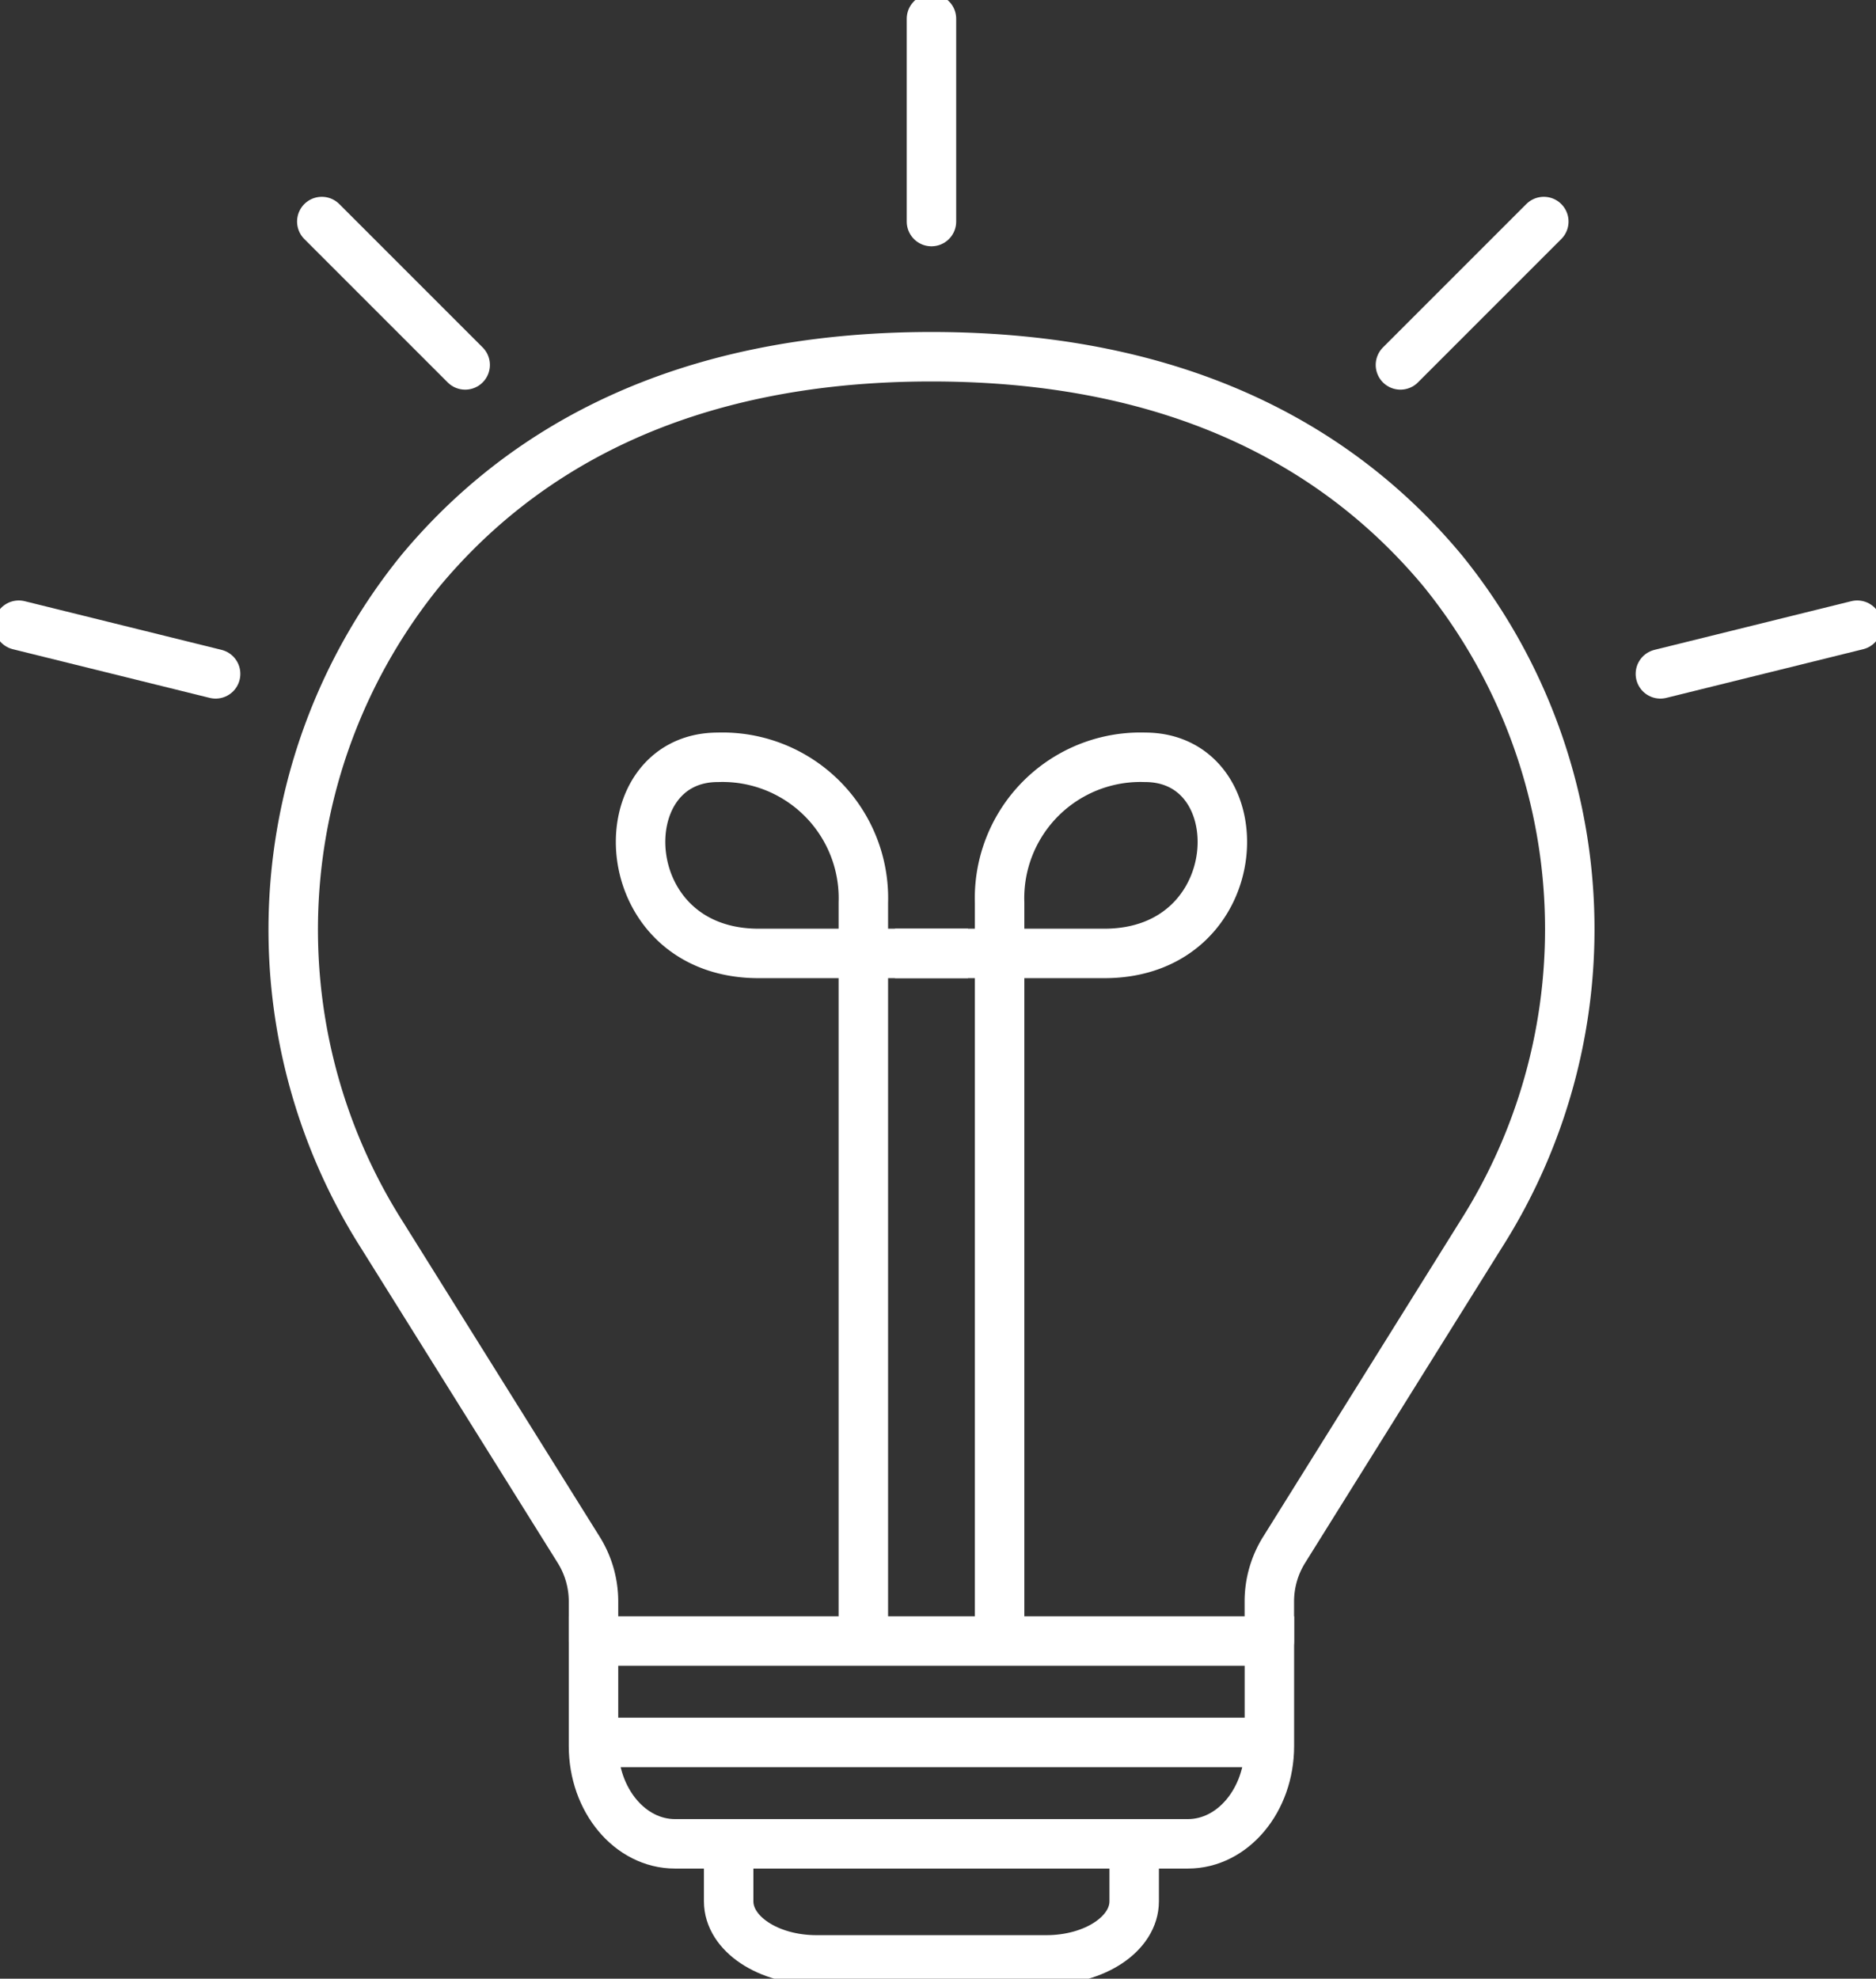 <?xml version="1.0" encoding="UTF-8"?>
<svg xmlns="http://www.w3.org/2000/svg" xmlns:xlink="http://www.w3.org/1999/xlink" id="Group_94" data-name="Group 94" width="75.855" height="80" viewBox="0 0 75.855 80">
  <rect x="0" y="0" width="75.855" height="80" fill="#333333" stroke="none"/>
  <defs>
    <clipPath id="clip-path">
      <rect id="Rectangle_96" data-name="Rectangle 96" width="75.855" height="80" fill="none"></rect>
    </clipPath>
  </defs>
  <g id="Group_58" data-name="Group 58" clip-path="url(#clip-path)">
    <path id="Path_59" data-name="Path 59" d="M43.127,76.063V46.211a5.7,5.7,0,0,0-5.877-5.878c-4.538,0-4.272,7.93,1.647,7.93h8.461" transform="translate(-8.218 -9.715)" fill="none" stroke="#fff" stroke-miterlimit="10" stroke-width="2"></path>
    <path id="Path_60" data-name="Path 60" d="M51.9,76.063V46.211a5.7,5.7,0,0,1,5.877-5.878c4.537,0,4.272,7.93-1.647,7.93H47.67" transform="translate(-11.482 -9.715)" fill="none" stroke="#fff" stroke-miterlimit="10" stroke-width="2"></path>
    <path id="Path_61" data-name="Path 61" d="M27.762,70.924v-1.6a3.941,3.941,0,0,0-.6-2.09l-7.935-12.7A23.027,23.027,0,0,1,20.77,27.647c4-4.8,10.408-8.648,20.657-8.648s16.654,3.838,20.657,8.637a23,23,0,0,1,1.558,26.855L55.689,67.233a3.943,3.943,0,0,0-.6,2.088v1.6" transform="translate(-3.764 -4.576)" fill="none" stroke="#fff" stroke-linecap="round" stroke-linejoin="round" stroke-width="2"></path>
    <path id="Path_62" data-name="Path 62" d="M31.612,87.4H58.941v4.246c0,2.183-1.475,3.953-3.295,3.953H34.907c-1.82,0-3.295-1.77-3.295-3.953Z" transform="translate(-7.614 -21.052)" fill="none" stroke="#fff" stroke-miterlimit="10" stroke-width="2"></path>
    <path id="Path_63" data-name="Path 63" d="M55.209,98.2v2.325c0,1.309-1.591,2.369-3.554,2.369H42.366c-1.963,0-3.554-1.061-3.554-2.369V98.2" transform="translate(-9.349 -23.654)" fill="none" stroke="#fff" stroke-miterlimit="10" stroke-width="2"></path>
    <line id="Line_16" data-name="Line 16" x2="27.329" transform="translate(23.998 70.447)" fill="none" stroke="#fff" stroke-miterlimit="10" stroke-width="2"></line>
    <line id="Line_17" data-name="Line 17" y1="8.199" transform="translate(37.663 0.759)" fill="none" stroke="#fff" stroke-linecap="round" stroke-linejoin="round" stroke-width="2"></line>
    <line id="Line_18" data-name="Line 18" y1="5.797" x2="5.797" transform="translate(56.626 8.957)" fill="none" stroke="#fff" stroke-linecap="round" stroke-linejoin="round" stroke-width="2"></line>
    <line id="Line_19" data-name="Line 19" y1="1.968" x2="7.959" transform="translate(67.137 25.277)" fill="none" stroke="#fff" stroke-linecap="round" stroke-linejoin="round" stroke-width="2"></line>
    <line id="Line_20" data-name="Line 20" x1="7.959" y1="1.968" transform="translate(0.759 25.277)" fill="none" stroke="#fff" stroke-linecap="round" stroke-linejoin="round" stroke-width="2"></line>
    <line id="Line_21" data-name="Line 21" x2="5.797" y2="5.797" transform="translate(13.012 8.957)" fill="none" stroke="#fff" stroke-linecap="round" stroke-linejoin="round" stroke-width="2"></line>
  </g>
</svg>
